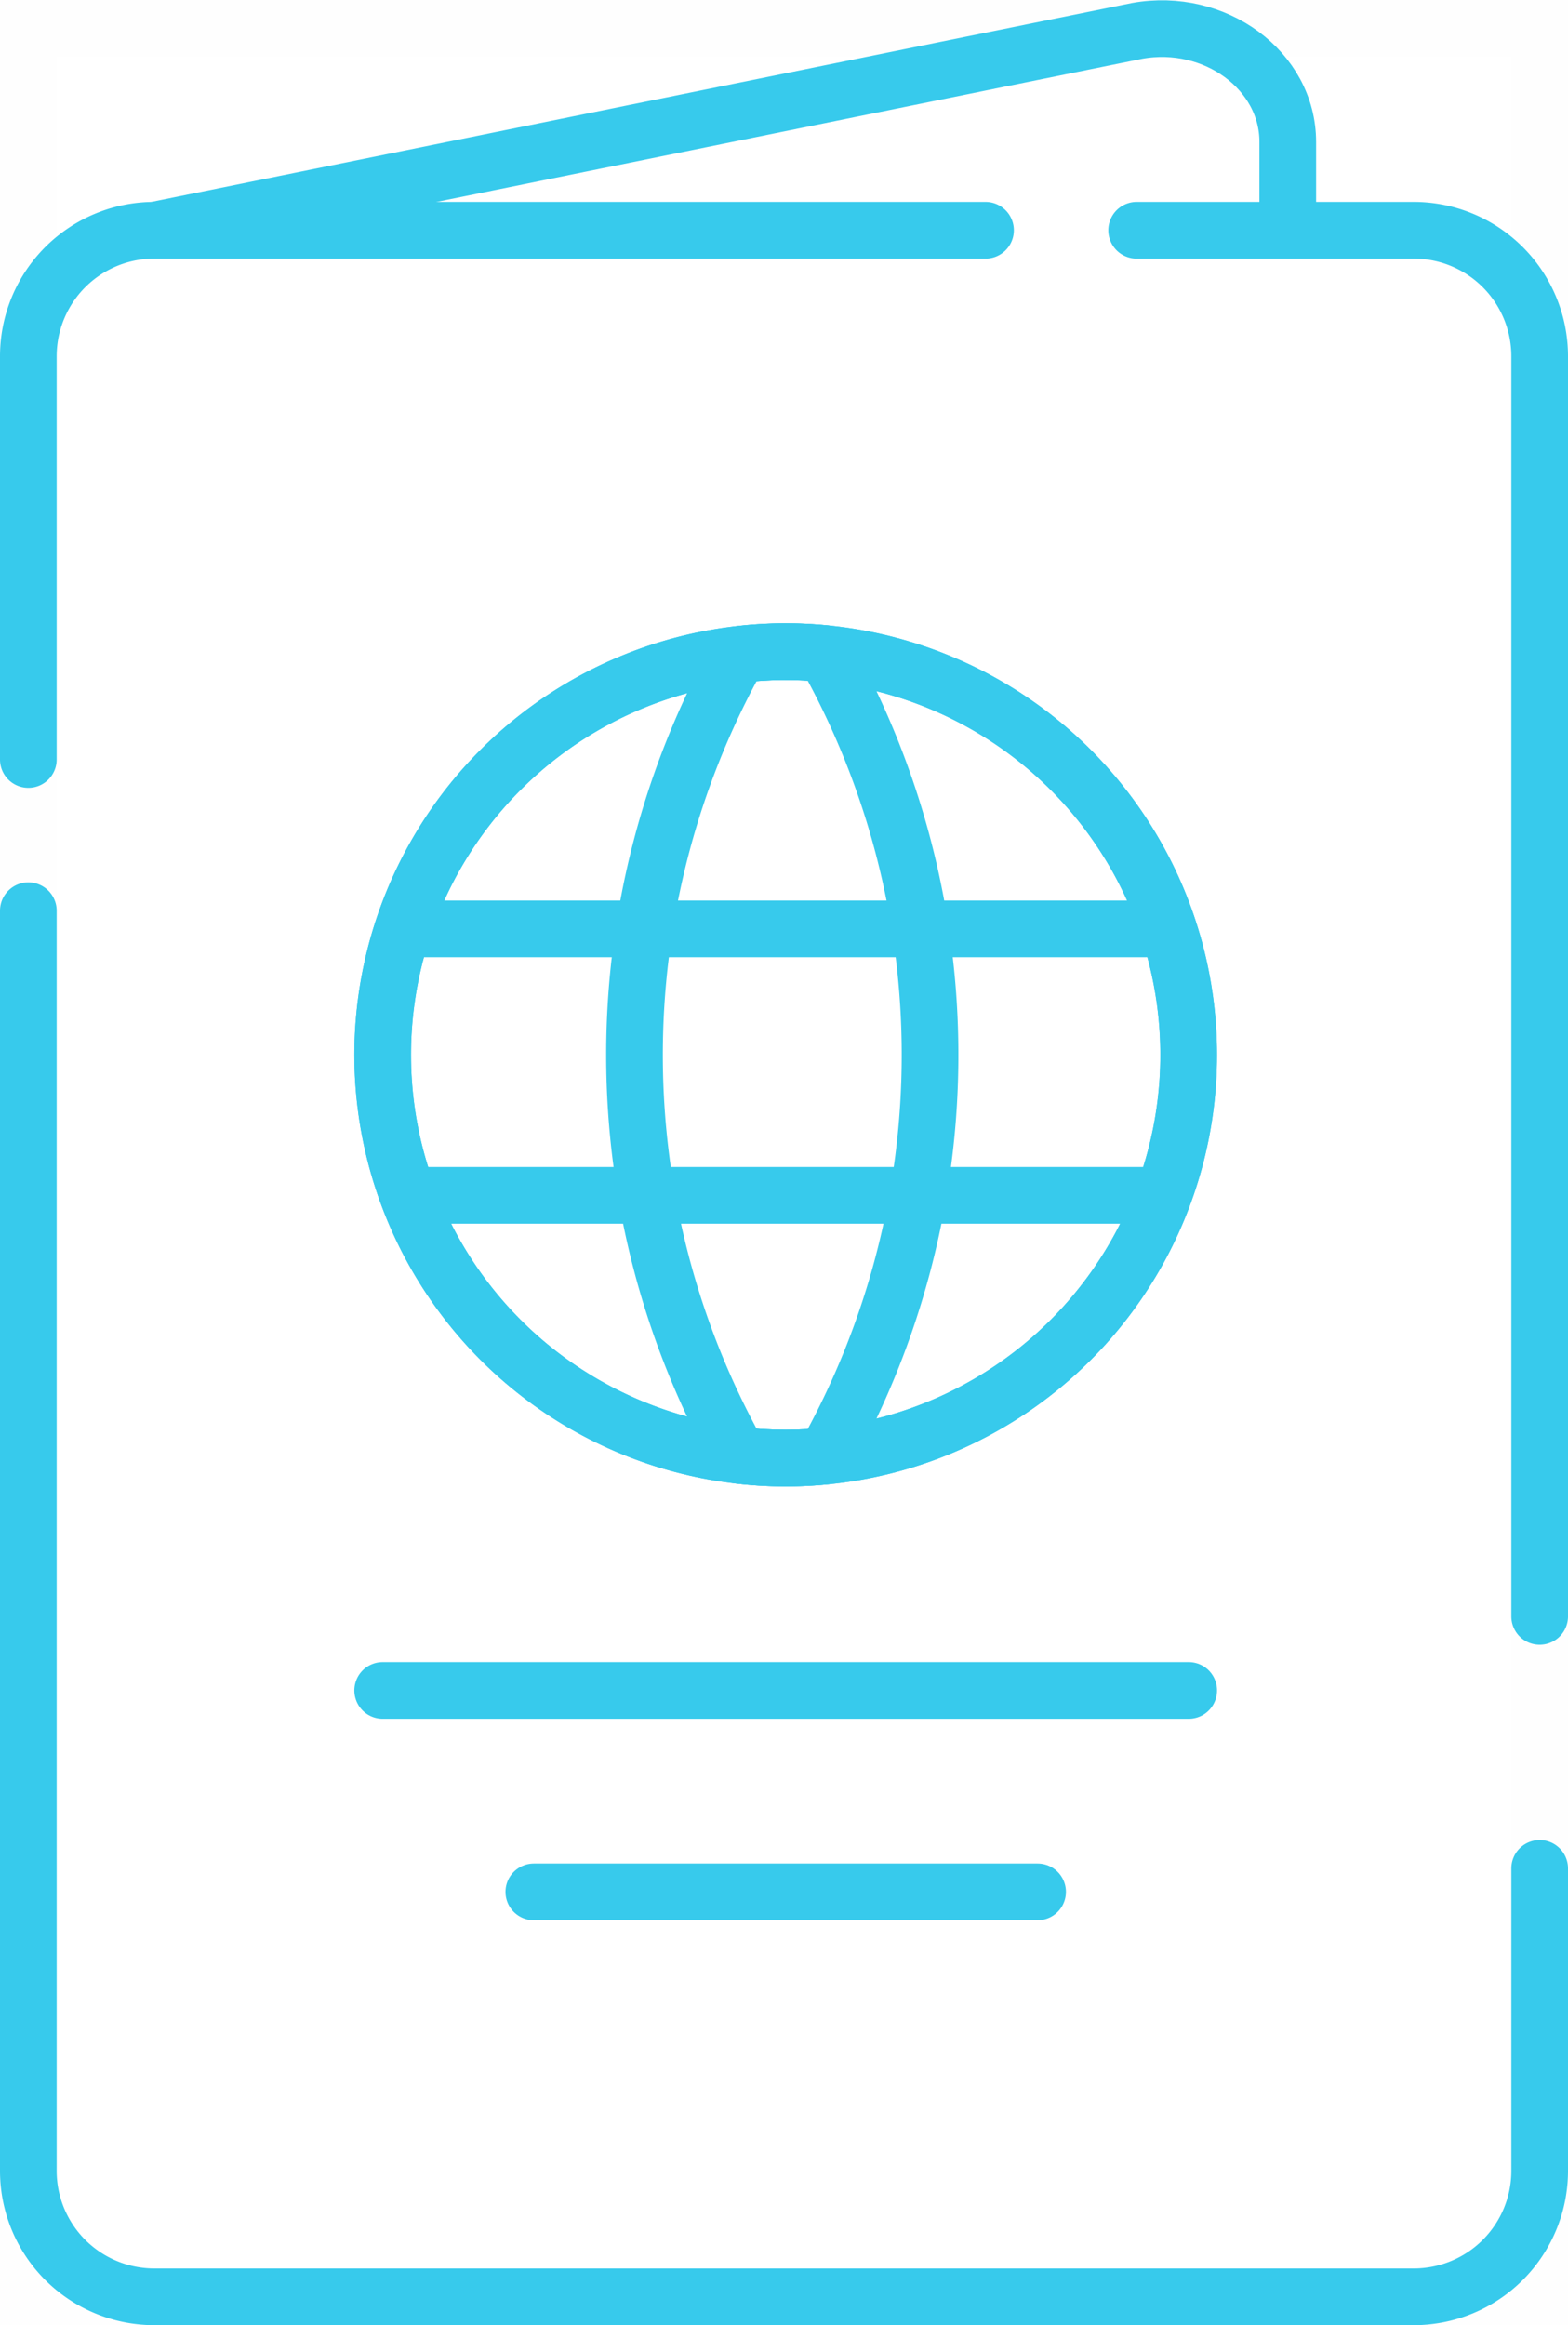 <svg xmlns="http://www.w3.org/2000/svg" width="55.333" height="82.01" viewBox="0 0 55.333 82.01">
  <g id="icon-passport" transform="translate(1 1.01)">
    <rect id="Rectangle_1145" data-name="Rectangle 1145" width="53.333" height="80" transform="translate(0 0)" fill="none" stroke="#37caec" stroke-width="2" opacity="0.004"/>
    <g id="Groupe_4127" data-name="Groupe 4127" transform="translate(0 0)">
      <path id="Tracé_3127" data-name="Tracé 3127" d="M60.833,181.278v10.667a4.444,4.444,0,0,1-4.444,4.444H11.944A4.444,4.444,0,0,1,7.5,191.944V147.5" transform="translate(-7.5 -116.389)" fill="none" stroke="#37caec" stroke-linecap="round" stroke-linejoin="round" stroke-width="2"/>
      <path id="Tracé_3128" data-name="Tracé 3128" d="M183.5,39.5h9.778a4.444,4.444,0,0,1,4.444,4.444V88.389" transform="translate(-144.389 -32.389)" fill="none" stroke="#37caec" stroke-linecap="round" stroke-linejoin="round" stroke-width="2"/>
      <path id="Tracé_3129" data-name="Tracé 3129" d="M7.5,58.167V43.944A4.444,4.444,0,0,1,11.944,39.5H41.278" transform="translate(-7.5 -32.389)" fill="none" stroke="#37caec" stroke-linecap="round" stroke-linejoin="round" stroke-width="2"/>
      <path id="Tracé_3130" data-name="Tracé 3130" d="M27.5,14.611,62.184,7.579c2.75-.494,5.316,1.4,5.316,3.916v3.116" transform="translate(-23.056 -7.5)" fill="none" stroke="#37caec" stroke-linecap="round" stroke-linejoin="round" stroke-width="2"/>
      <line id="Ligne_175" data-name="Ligne 175" x2="28.444" transform="translate(12.504 58.612)" fill="none" stroke="#37caec" stroke-linecap="round" stroke-linejoin="round" stroke-width="2"/>
      <line id="Ligne_176" data-name="Ligne 176" x2="17.778" transform="translate(17.838 65.716)" fill="none" stroke="#37caec" stroke-linecap="round" stroke-linejoin="round" stroke-width="2"/>
      <line id="Ligne_177" data-name="Ligne 177" x2="25.863" transform="translate(13.556 31.752)" fill="none" stroke="#37caec" stroke-linecap="round" stroke-linejoin="round" stroke-width="2"/>
      <line id="Ligne_178" data-name="Ligne 178" x2="25.863" transform="translate(13.556 41.151)" fill="none" stroke="#37caec" stroke-linecap="round" stroke-linejoin="round" stroke-width="2"/>
      <circle id="Ellipse_69" data-name="Ellipse 69" cx="14.222" cy="14.222" r="14.222" transform="translate(12.504 21.974)" fill="none" stroke="#37caec" stroke-linecap="round" stroke-linejoin="round" stroke-width="2"/>
      <path id="Tracé_3131" data-name="Tracé 3131" d="M63.769,120.607a14.222,14.222,0,0,0,14.222,14.222c.47,0,.934-.024,1.393-.069a28.912,28.912,0,0,0,0-28.307c-.458-.045-.923-.069-1.393-.069A14.222,14.222,0,0,0,63.769,120.607Z" transform="translate(-51.265 -84.411)" fill="none" stroke="#37caec" stroke-linecap="round" stroke-linejoin="round" stroke-width="2"/>
      <path id="Tracé_3132" data-name="Tracé 3132" d="M109.1,106.385a14.317,14.317,0,0,0-1.649.1,28.912,28.912,0,0,0,0,28.248,14.221,14.221,0,1,0,1.649-28.346Z" transform="translate(-82.376 -84.411)" fill="none" stroke="#37caec" stroke-linecap="round" stroke-linejoin="round" stroke-width="2"/>
    </g>
  </g>
</svg>
